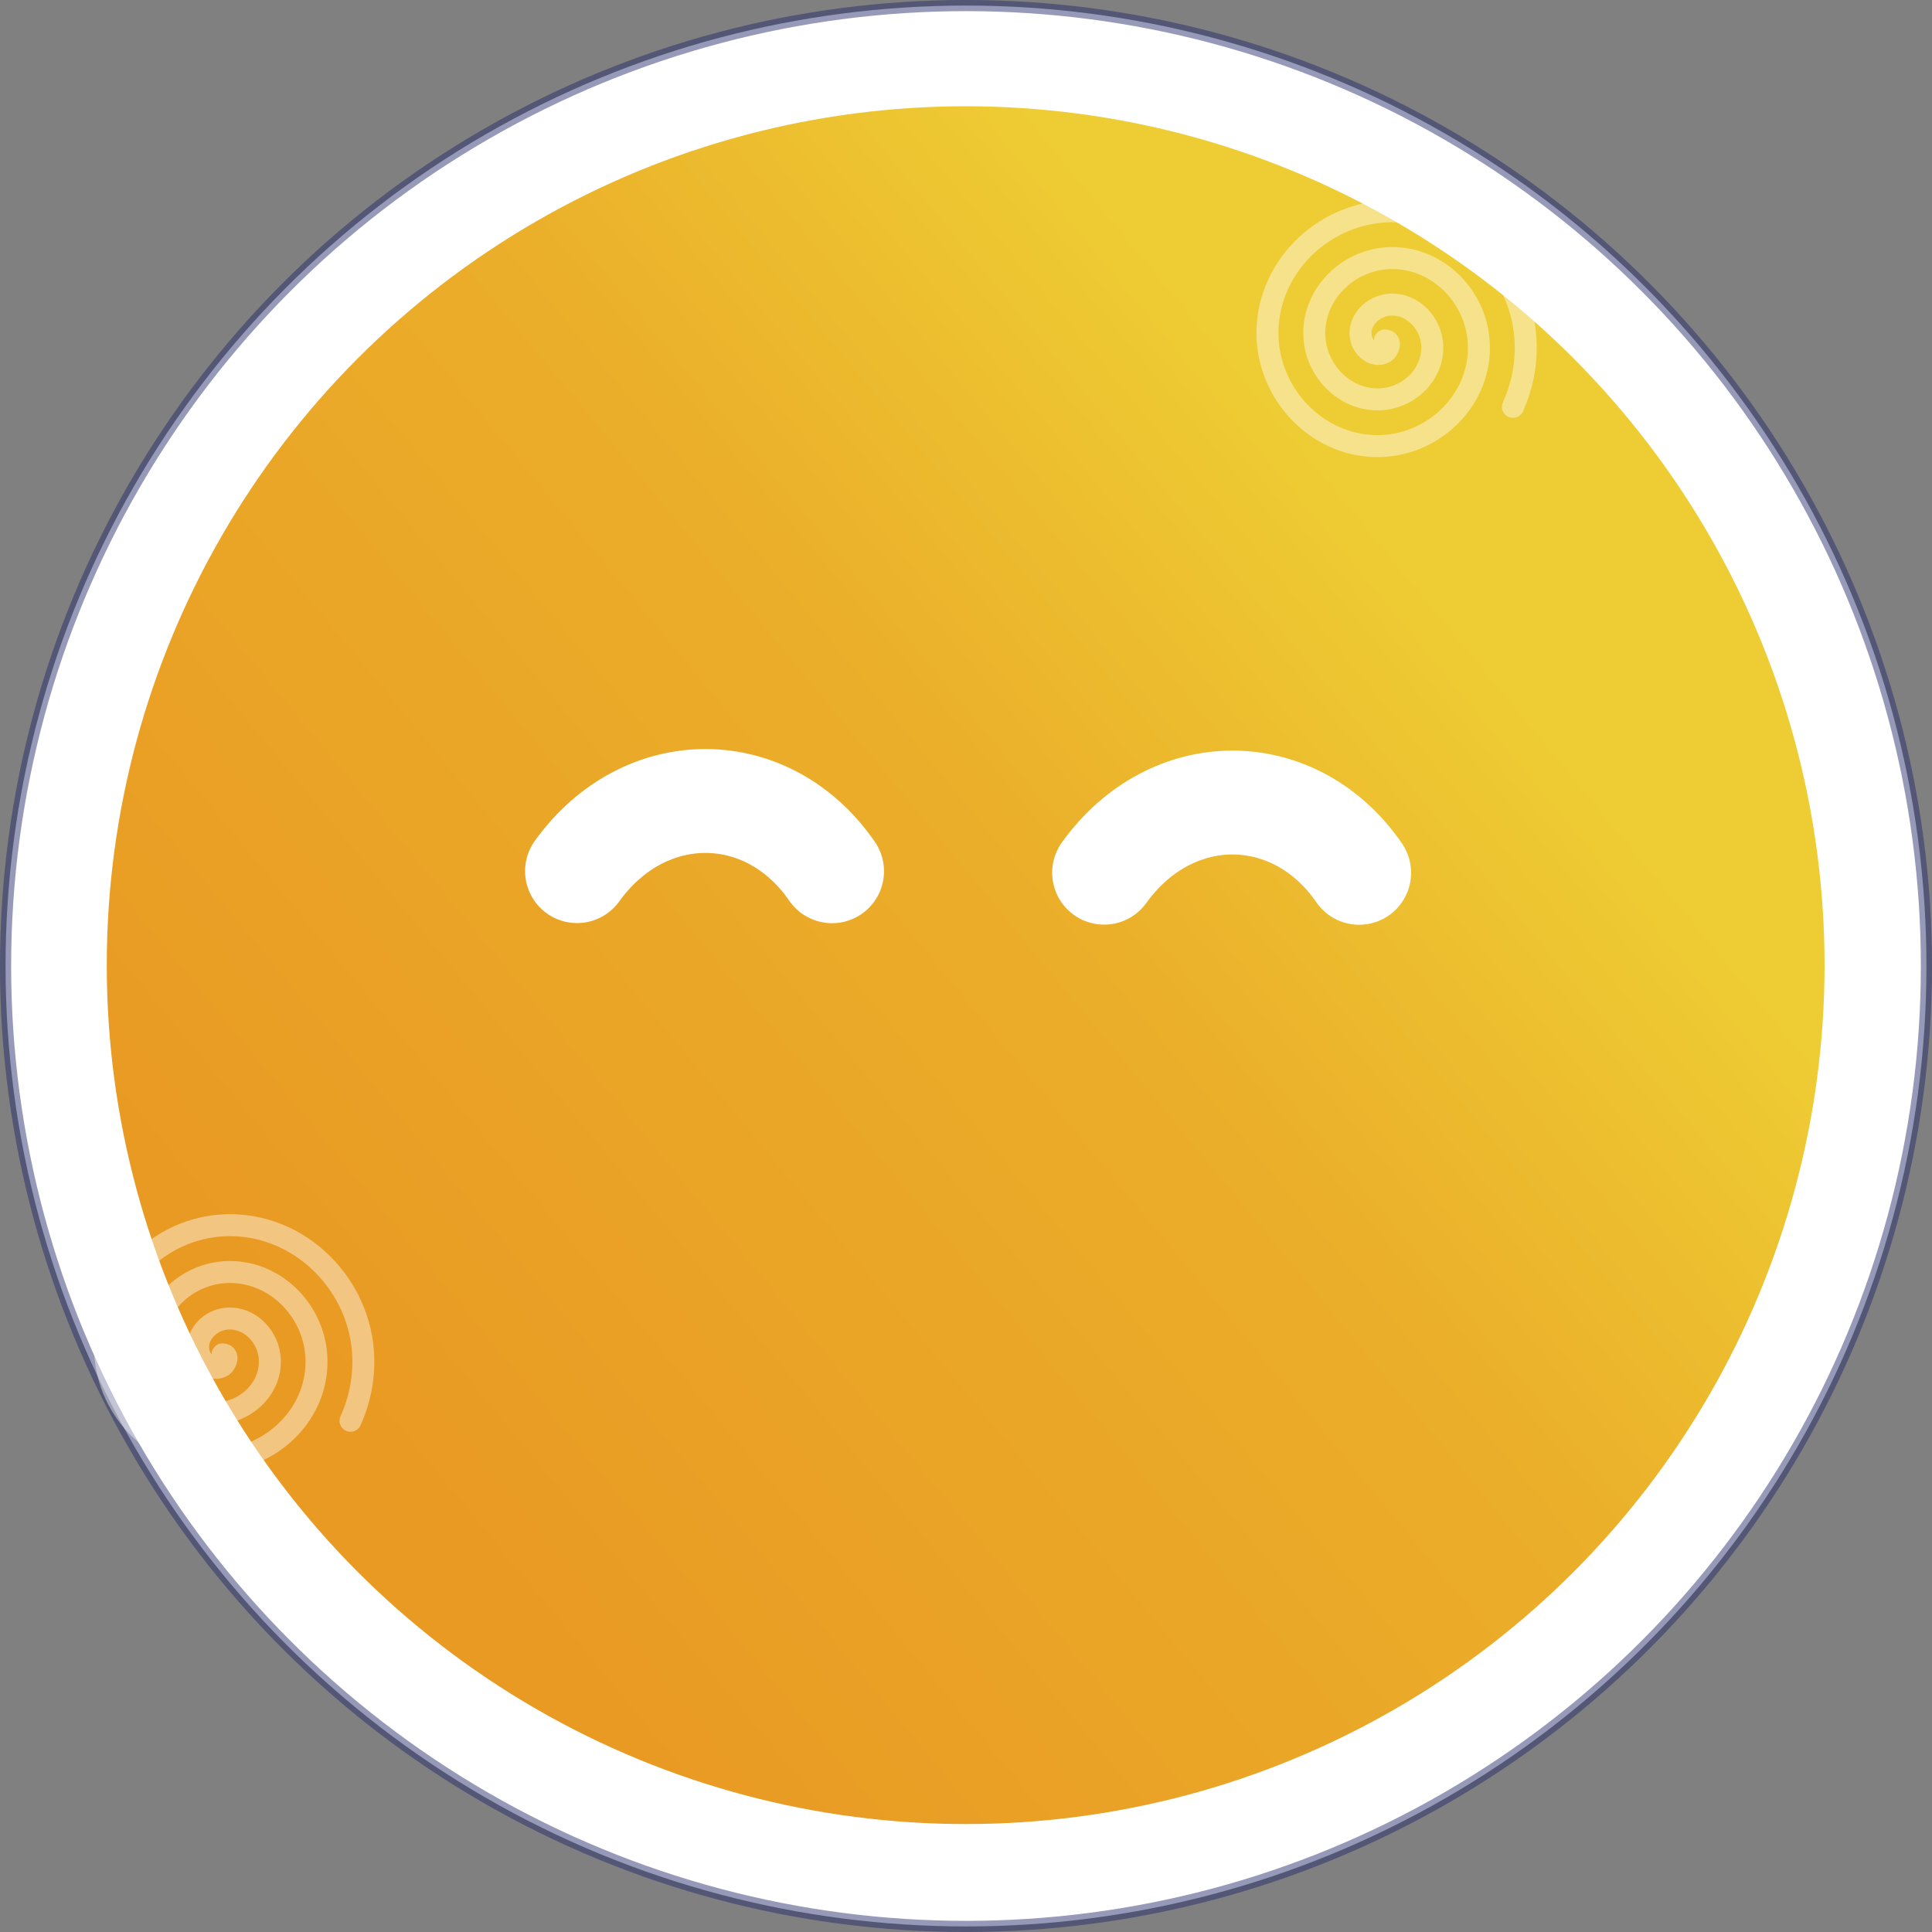 <?xml version="1.0" encoding="UTF-8" standalone="no"?>
<!-- Created with Inkscape (http://www.inkscape.org/) -->

<svg
   viewBox="0 0 45.836 45.836"
   version="1.1"
   xml:space="preserve"
   inkscape:version="1.2.2 (1:1.2.2+202212051551+b0a8486541)"
   sodipodi:docname="svg.svg"
   inkscape:export-filename="../../../../Documents/ouch.png"
   inkscape:export-xdpi="1072.3396"
   inkscape:export-ydpi="1072.3396"
   xmlns:inkscape="http://www.inkscape.org/namespaces/inkscape"
   xmlns:sodipodi="http://sodipodi.sourceforge.net/DTD/sodipodi-0.dtd"
   xmlns:xlink="http://www.w3.org/1999/xlink"
   xmlns="http://www.w3.org/2000/svg"
   xmlns:svg="http://www.w3.org/2000/svg"><rect x="0" y="0" width="45.836" height="45.836" fill="#808080" stroke="none"/><sodipodi:namedview
     id="namedview7"
     pagecolor="#505050"
     bordercolor="#ffffff"
     borderopacity="1"
     inkscape:showpageshadow="0"
     inkscape:pageopacity="0"
     inkscape:pagecheckerboard="1"
     inkscape:deskcolor="#505050"
     inkscape:document-units="mm"
     showgrid="false"
     inkscape:zoom="14.638496"
     inkscape:cx="-4.2012513"
     inkscape:cy="30.843332"
     inkscape:window-width="3440"
     inkscape:window-height="1369"
     inkscape:window-x="0"
     inkscape:window-y="34"
     inkscape:window-maximized="1"
     inkscape:current-layer="layer1" /><defs
     id="defs2"><linearGradient
       inkscape:collect="always"
       id="linearGradient2713"><stop
         style="stop-color:#e99a23;stop-opacity:1;"
         offset="0"
         id="stop2709" /><stop
         style="stop-color:#ebaf2a;stop-opacity:1;"
         offset="0.642"
         id="stop9880" /><stop
         style="stop-color:#eecd34;stop-opacity:1;"
         offset="1"
         id="stop2711" /></linearGradient><linearGradient
       inkscape:collect="always"
       xlink:href="#linearGradient2713"
       id="linearGradient2715"
       x1="86.935"
       y1="158.41"
       x2="111.832"
       y2="137.79"
       gradientUnits="userSpaceOnUse"
       gradientTransform="translate(43.776)" /><mask
       maskUnits="userSpaceOnUse"
       id="mask8180"><g
         id="g8186"><path
           style="fill:#535353;fill-opacity:1;stroke:#ffffff;stroke-width:8.765;stroke-linecap:round;stroke-linejoin:miter;stroke-dasharray:none;stroke-opacity:1"
           d="M 92.122,152.542 H 106.74"
           id="path8182" /><path
           id="path8184"
           style="fill:none;stroke:#000000;stroke-width:1.165;stroke-linecap:round;stroke-linejoin:miter;stroke-dasharray:none;stroke-opacity:1"
           d="m 92.791,150.102 v 4.915 m 4.469,-5.375 v 5.7 m 8.917,-5.24 v 4.915 m -4.464,-5.375 v 5.7 m -10.953,-2.804 h 17.459" /></g></mask></defs><g
     inkscape:label="Layer 1"
     inkscape:groupmode="layer"
     id="layer1"
     transform="translate(-120.331,-122.701)"><circle
       style="fill:#ffffff;fill-opacity:1;fill-rule:evenodd;stroke:#222b6b;stroke-width:0.265;stroke-opacity:0.473"
       id="path1960"
       cx="143.249"
       cy="145.619"
       r="22.786" /><circle
       style="fill:url(#linearGradient2715);fill-opacity:1;fill-rule:evenodd;stroke:none;stroke-width:0.1;stroke-dasharray:none;stroke-opacity:0.329"
       id="path1960-3"
       cx="143.241"
       cy="145.599"
       r="20.377" /><g
       id="g8191"
       transform="translate(-0.079)"><path
         style="fill:none;stroke:#ffffff;stroke-width:2.465;stroke-linecap:round;stroke-linejoin:miter;stroke-dasharray:none;stroke-opacity:1"
         d="m 134.1,143.368 c 1.611,-2.238 4.535,-2.2 6.05,0.003"
         id="path7972"
         sodipodi:nodetypes="cc" /><path
         style="fill:none;stroke:#ffffff;stroke-width:2.465;stroke-linecap:round;stroke-linejoin:miter;stroke-dasharray:none;stroke-opacity:1"
         d="m 146.605,143.405 c 1.611,-2.238 4.535,-2.2 6.05,0.003"
         id="path7972-6"
         sodipodi:nodetypes="cc" /><path
         style="fill:#535353;fill-opacity:1;stroke:#ffffff;stroke-width:8.765;stroke-linecap:round;stroke-linejoin:miter;stroke-dasharray:none;stroke-opacity:1"
         d="M 92.122,152.542 H 106.74"
         id="path7974"
         mask="url(#mask8180)"
         transform="translate(43.888)" /></g><path
       sodipodi:type="spiral"
       style="fill:none;fill-rule:evenodd;stroke:#ffffff;stroke-width:0.625;stroke-linecap:round;stroke-dasharray:none;stroke-opacity:0.427"
       id="path8246"
       sodipodi:cx="105.2188"
       sodipodi:cy="126.41227"
       sodipodi:expansion="1"
       sodipodi:revolution="3.0720859"
       sodipodi:radius="4.1056585"
       sodipodi:argument="-18.077415"
       sodipodi:t0="0"
       d="m 105.219,126.412 c 0.144,0.14 -0.118,0.263 -0.233,0.239 -0.312,-0.065 -0.367,-0.463 -0.246,-0.706 0.217,-0.435 0.796,-0.493 1.178,-0.252 0.56,0.354 0.622,1.135 0.258,1.65 -0.485,0.688 -1.474,0.753 -2.123,0.264 -0.816,-0.615 -0.884,-1.815 -0.271,-2.595 0.743,-0.945 2.156,-1.017 3.068,-0.277 1.075,0.872 1.149,2.497 0.283,3.54 -1,1.204 -2.839,1.282 -4.013,0.289 -1.334,-1.127 -1.414,-3.18 -0.296,-4.485 1.255,-1.464 3.522,-1.547 4.958,-0.302 1.594,1.382 1.68,3.864 0.308,5.43 -0.405,0.462 -0.915,0.828 -1.481,1.066"
       transform="matrix(0.612,-0.566,0.566,0.612,17.246,112.967)" /><path
       sodipodi:type="spiral"
       style="fill:none;fill-rule:evenodd;stroke:#ffffff;stroke-width:0.625;stroke-linecap:round;stroke-dasharray:none;stroke-opacity:0.427"
       id="path9002"
       sodipodi:cx="105.2188"
       sodipodi:cy="126.41227"
       sodipodi:expansion="1"
       sodipodi:revolution="3.0720859"
       sodipodi:radius="4.1056585"
       sodipodi:argument="-18.077415"
       sodipodi:t0="0"
       d="m 105.219,126.412 c 0.144,0.14 -0.118,0.263 -0.233,0.239 -0.312,-0.065 -0.367,-0.463 -0.246,-0.706 0.217,-0.435 0.796,-0.493 1.178,-0.252 0.56,0.354 0.622,1.135 0.258,1.65 -0.485,0.688 -1.474,0.753 -2.123,0.264 -0.816,-0.615 -0.884,-1.815 -0.271,-2.595 0.743,-0.945 2.156,-1.017 3.068,-0.277 1.075,0.872 1.149,2.497 0.283,3.54 -1,1.204 -2.839,1.282 -4.013,0.289 -1.334,-1.127 -1.414,-3.18 -0.296,-4.485 1.255,-1.464 3.522,-1.547 4.958,-0.302 1.594,1.382 1.68,3.864 0.308,5.43 -0.405,0.462 -0.915,0.828 -1.481,1.066"
       transform="matrix(0.612,-0.566,0.566,0.612,-10.332,137.022)" /></g></svg>
